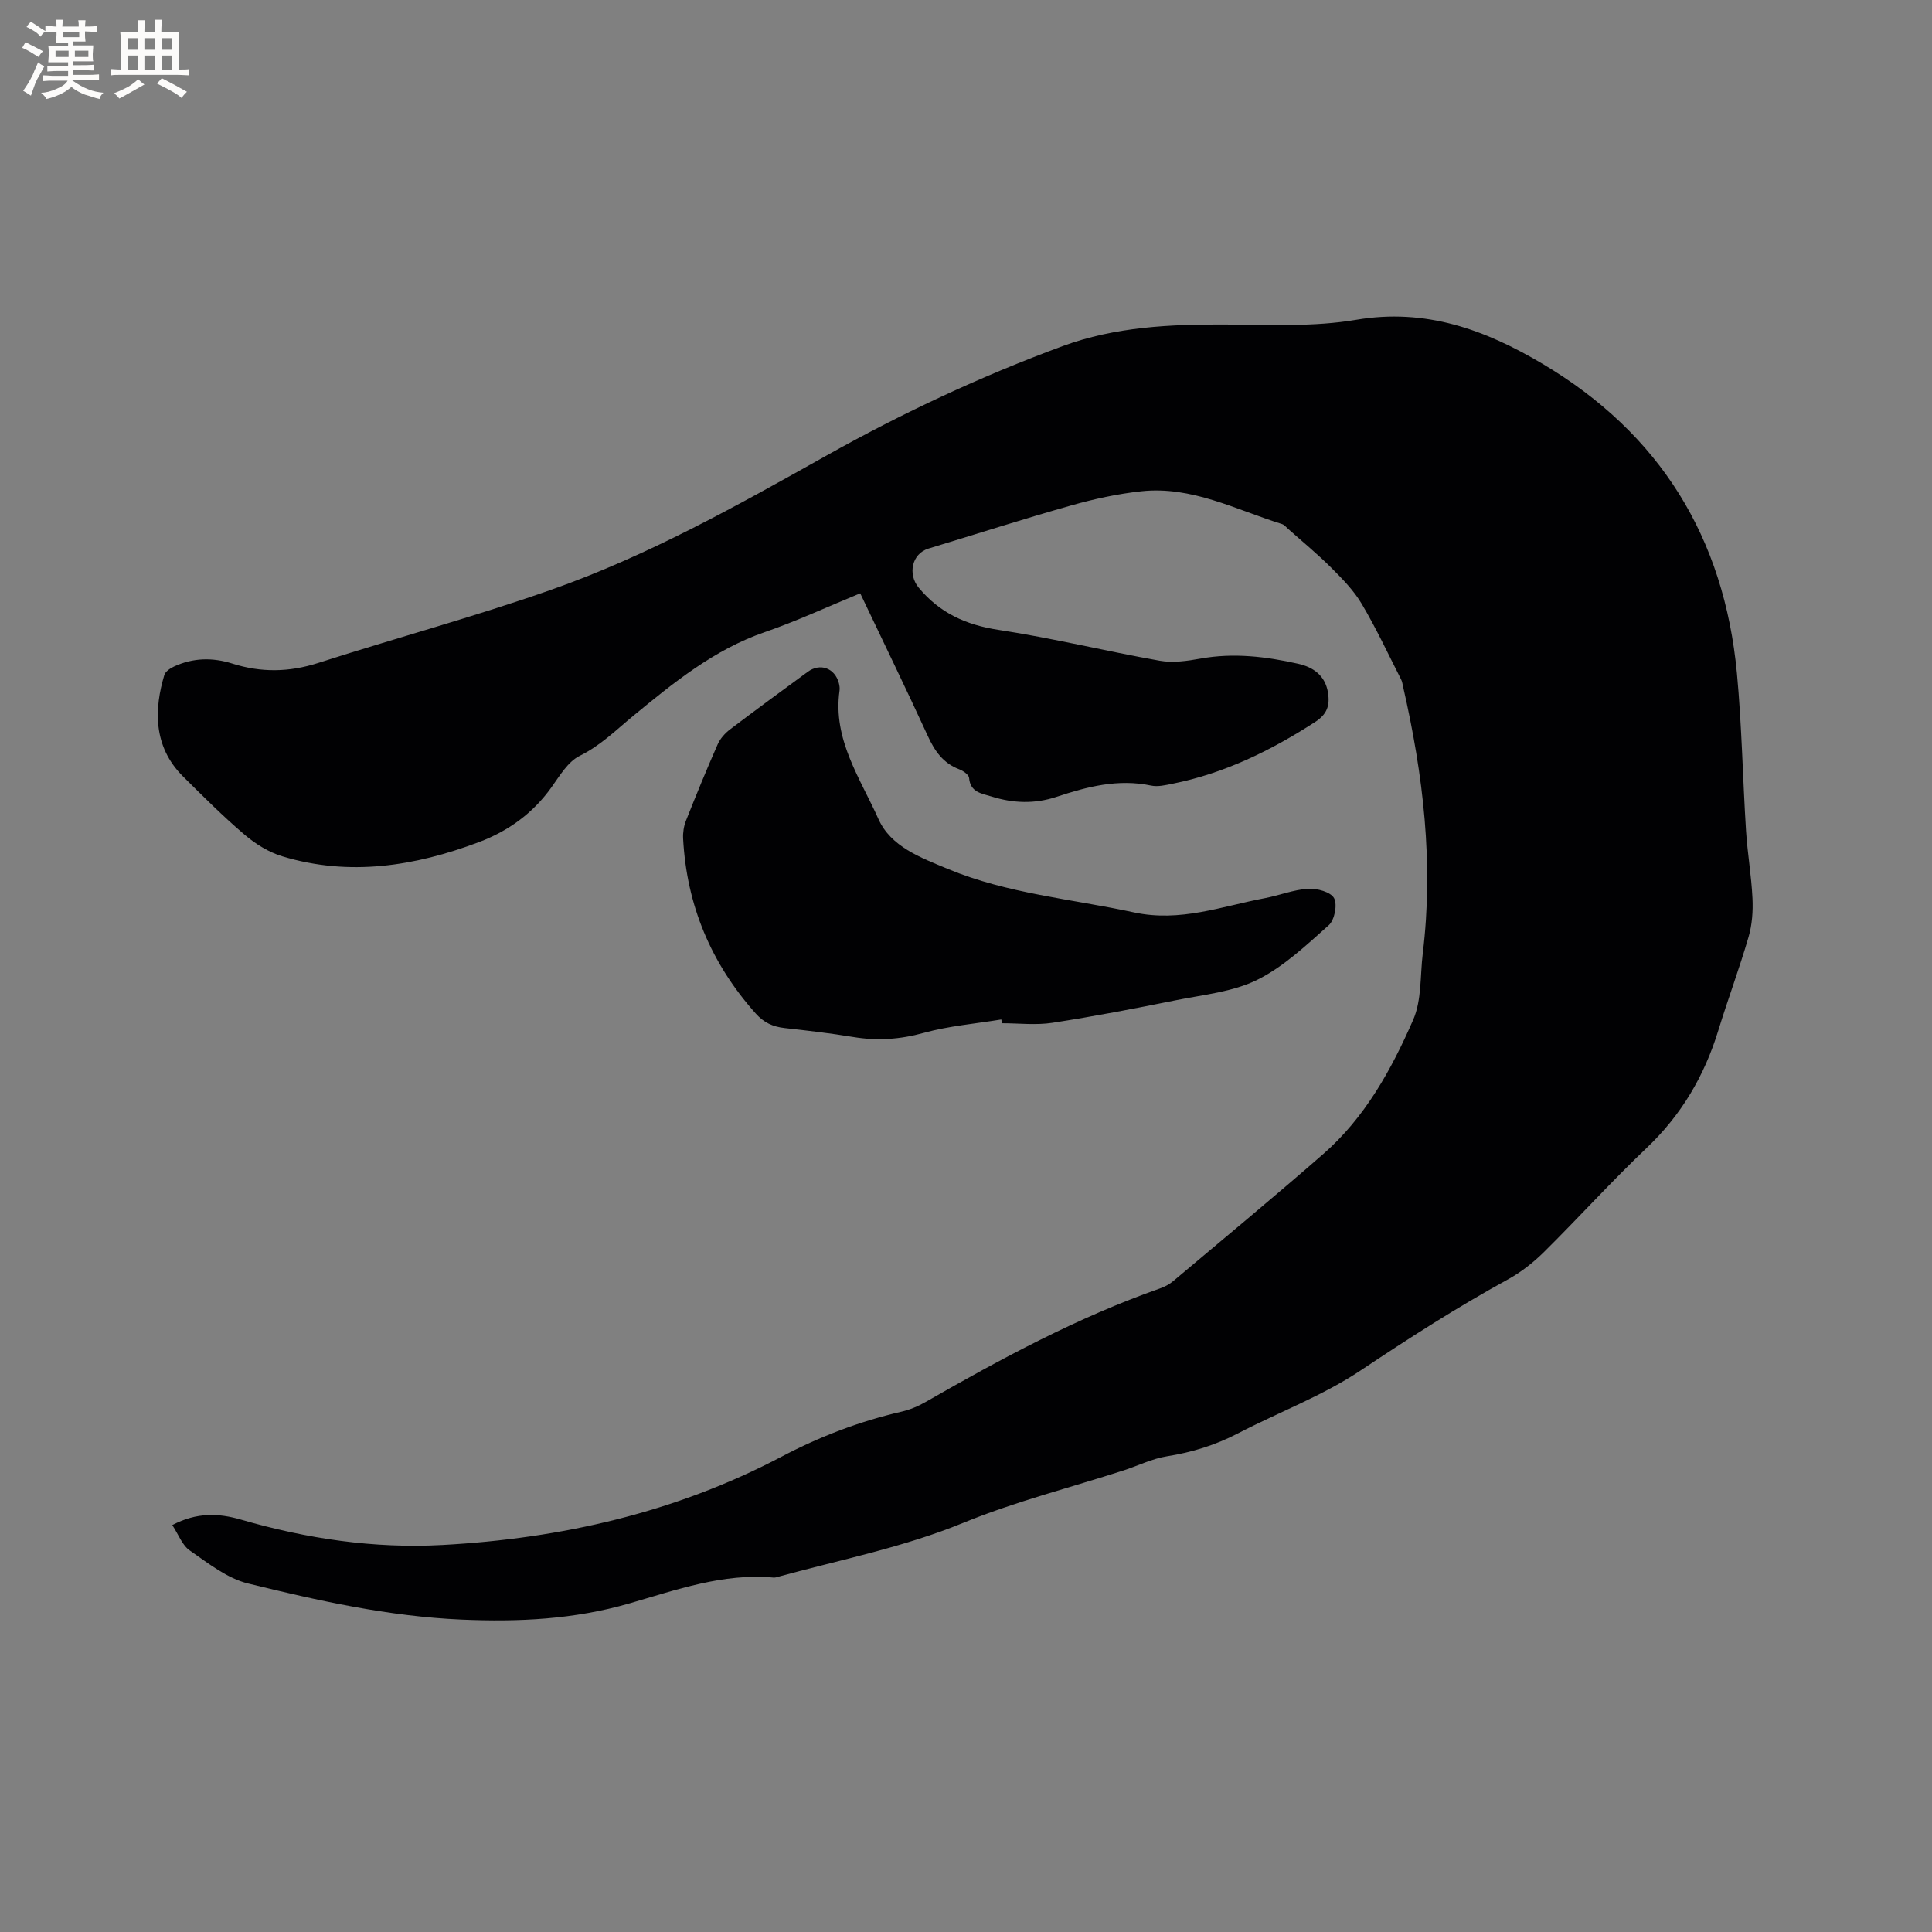 <svg enable-background="new 0 0 400 400" viewBox="0 0 400 400" xmlns="http://www.w3.org/2000/svg"><rect x="0" y="0" width="400" height="400" fill="#808080" stroke="none"/><path d="m35.67 315.75c5.08-2.68 9.65-2.46 14.22-1.13 13.64 3.95 27.52 6.03 41.74 5.25 24.61-1.34 48.23-6.73 70.16-18.27 7.94-4.18 16.15-7.32 24.86-9.33 1.72-.4 3.44-1.11 4.98-2 15.63-8.96 31.46-17.51 48.52-23.51.98-.34 1.96-.85 2.75-1.52 10.38-8.73 20.84-17.39 31.06-26.31 8.65-7.55 14.12-17.48 18.62-27.78 1.79-4.09 1.43-9.14 1.99-13.76 2.28-18.67.09-37.01-4.07-55.2-.12-.52-.18-1.07-.42-1.53-2.67-5.24-5.16-10.6-8.16-15.65-1.64-2.77-4-5.17-6.3-7.47-2.84-2.84-5.95-5.39-8.96-8.07-.39-.35-.76-.82-1.23-.97-9.55-2.97-18.7-7.92-29.13-6.79-4.91.53-9.82 1.6-14.58 2.95-9.88 2.79-19.66 5.94-29.48 8.91-3.46 1.05-4.34 5.31-2.04 8.09 4.36 5.26 9.78 7.72 16.54 8.75 11.19 1.7 22.22 4.41 33.38 6.39 2.71.48 5.69.05 8.46-.45 6.84-1.23 13.53-.42 20.17 1.07 3.15.7 5.64 2.44 6.2 6.01.41 2.61-.17 4.44-2.67 6.05-9.16 5.92-18.78 10.64-29.55 12.79-1.44.29-3.01.67-4.39.38-6.83-1.45-13.25.22-19.6 2.33-4.52 1.5-8.98 1.33-13.42-.06-2.01-.63-4.43-.83-4.68-3.86-.05-.66-1.22-1.47-2.03-1.78-3.34-1.26-5.09-3.78-6.52-6.91-4.5-9.8-9.22-19.49-13.99-29.53-6.73 2.76-13.14 5.75-19.8 8.05-10.48 3.61-18.91 10.51-27.18 17.31-3.61 2.97-6.77 6.15-11.1 8.29-2.45 1.21-4.16 4.16-5.88 6.56-3.84 5.35-8.9 9.01-14.98 11.3-13.28 5-26.83 7.15-40.72 2.94-2.82-.85-5.57-2.57-7.83-4.5-4.43-3.77-8.56-7.91-12.7-12.02-6.36-6.31-5.93-14.19-3.89-21.01.22-.73 1.22-1.4 2.02-1.77 3.92-1.81 7.97-1.9 12.07-.6 5.93 1.88 11.75 1.8 17.76-.13 16.01-5.15 32.29-9.54 48.15-15.12 20.04-7.04 38.56-17.43 57.04-27.79 15.73-8.82 32.03-16.46 48.95-22.69 10.86-4 22.32-4.54 33.84-4.47 8.99.06 18.15.51 26.94-.98 14.41-2.44 26.66 2.05 38.55 9.1 24.39 14.46 37.63 36.03 40.27 64.07 1.02 10.86 1.2 21.79 1.89 32.68.3 4.65 1.11 9.27 1.33 13.92.13 2.66-.07 5.47-.81 8.01-1.89 6.5-4.27 12.86-6.26 19.34-2.88 9.39-7.63 17.49-14.82 24.32-7.3 6.94-14.06 14.42-21.22 21.51-2.22 2.2-4.78 4.22-7.51 5.72-10.51 5.76-20.54 12.2-30.51 18.86-7.86 5.25-16.95 8.64-25.4 13.03-4.66 2.42-9.51 3.92-14.7 4.74-3.09.49-6.01 1.97-9.03 2.94-11.07 3.57-22.42 6.44-33.14 10.84-12.36 5.06-25.31 7.6-38.05 11.09-.41.11-.84.28-1.24.24-10.43-.95-20.13 2.55-29.83 5.35-11.46 3.31-22.85 3.86-34.74 3.35-15.16-.66-29.7-3.92-44.22-7.48-4.3-1.05-8.2-4.16-11.97-6.77-1.63-1.06-2.4-3.33-3.71-5.32z" fill="#010103"/><path d="m207.31 211.07c-5.36.88-10.84 1.33-16.04 2.77-4.93 1.37-9.69 1.68-14.68.85-4.7-.78-9.44-1.32-14.17-1.85-2.41-.27-4.28-1.12-5.97-3.02-9.23-10.35-14.29-22.39-15.02-36.22-.06-1.22.14-2.55.59-3.68 2.1-5.31 4.27-10.6 6.57-15.82.52-1.18 1.51-2.29 2.55-3.08 5.31-4.04 10.7-7.97 16.08-11.92 2.59-1.9 5.63-.79 6.46 2.34.13.5.21 1.07.13 1.58-1.42 10.08 4.3 18.12 8.06 26.55 2.56 5.73 8.71 7.98 14.36 10.33 12.37 5.14 25.63 6.21 38.53 9 9.62 2.08 18.16-1.26 27.1-2.94 3.01-.57 5.95-1.76 8.97-1.95 1.83-.11 4.66.65 5.37 1.94.73 1.34.11 4.54-1.1 5.61-4.65 4.14-9.34 8.6-14.82 11.31-5.06 2.5-11.12 3.07-16.79 4.21-8.51 1.72-17.03 3.36-25.61 4.68-3.4.52-6.94.09-10.42.09-.05-.27-.1-.52-.15-.78z" fill="#010103"/><g fill="#fcfbfa"><path d="m6.8 9.5c.6.3 1.3.7 2.1 1.1-.4.4-.7.8-.9 1.2-.7-.4-1.3-.8-1.8-1.1s-1.1-.6-1.6-.8c.2-.4.5-.8.7-1.2.4.2.8.5 1.5.8zm.9 6.9c-.3.6-.5 1.1-.7 1.7s-.4 1.1-.6 1.7c-.6-.4-1.1-.7-1.6-1 .7-1 1.2-1.8 1.5-2.4.3-.5.6-1.1.8-1.7.3-.6.5-1.2.8-1.8.3.3.8.6 1.3.8-.7 1.3-1.2 2.2-1.5 2.7zm.1-11c.4.3 1 .7 1.7 1.1-.5.2-.8.6-1.1 1.1-.5-.6-1-1-1.4-1.2s-.9-.6-1.5-.8c.2-.4.5-.7.9-1.1.5.3.9.6 1.4.9zm10.5 13.1c1 .4 2 .6 3.1.7-.4.4-.7.8-.8 1.3-.9-.2-1.9-.6-3-.9-1-.4-2-.9-2.8-1.6-.5.4-1.1.9-1.9 1.3s-1.9.9-3.3 1.2c-.1-.3-.5-.8-1.1-1.3 1 0 2.1-.3 3.2-.8 1.2-.5 1.9-1 2.3-1.7h-3.2c-.4 0-1 0-2 .1v-1.2c1 0 1.7.1 2 .1h3.3v-1h-2.3c-.2 0-.9 0-2 .1v-1.2c1.2 0 1.9.1 2 .1h2.3v-.8h-4.1c0-.7.1-1.2.1-1.6 0-.5 0-1.1-.1-1.8h4.1v-.7h-2.5c0-.6.1-1.1.1-1.6v-.6h-.5c-.4 0-1 0-1.8.1v-1.3c1.2 0 1.9.1 2.1.1h.2c0-.3 0-.8-.1-1.4h1.4c0 .6-.1 1-.1 1.4h3.4c0-.4 0-.8-.1-1.3h1.5c0 .4-.1.9-.1 1.3.7 0 1.5 0 2.5-.1v1.2c-1 0-1.8-.1-2.5-.1v.6c0 .3 0 .8.1 1.5h-2.5v.8h4.1c0 .7-.1 1.3-.1 1.8s0 1 .1 1.5h-4.1v.8h1.4c.8 0 1.8 0 2.9-.1v1.2c-1 0-1.9-.1-2.8-.1h-1.5v1h3.2c.3 0 1 0 2.1-.1v1.2c-1.1 0-1.8-.1-2.1-.1h-3.4l-.1.1c1.4 1 2.4 1.5 3.4 1.9zm-4.1-6.7v-1.3h-2.7v1.3zm2.2-4.1v-1.1h-3.4v1.1zm1.9 4.1v-1.3h-2.8v1.3z"/><path d="m37 6.7v2.3 5.4c1 0 1.8 0 2.2-.1v1.3c-.6 0-1.5-.1-2.5-.1h-11.9c-.7 0-1.3 0-1.8.1v-1.3c.5 0 1.1.1 2 .1v-5.2c0-1 0-1.8-.1-2.5h3.7c0-1.3 0-2.1-.1-2.5h1.5c0 .4-.1 1.3-.1 2.5h2.2c0-1.2 0-2.1-.1-2.6h1.5c0 .4-.1 1.3-.1 2.6zm-12.3 13.7c-.3-.4-.7-.8-1.1-1.1 1.1-.4 2.1-.9 2.9-1.3.8-.5 1.5-1 2.1-1.6.4.4.9.8 1.3 1.1-2.5 1.4-4.2 2.4-5.2 2.9zm3.9-10.1v-2.4h-2.2v2.4zm0 4.1v-2.9h-2.2v2.9zm3.5-4.1v-2.4h-2.2v2.4zm0 4.1v-2.9h-2.2v2.9zm.4 2.9 1-1.1c.6.3 1.4.7 2.5 1.3s2 1.1 2.7 1.5c-.4.4-.8.8-1.1 1.3-.8-.8-2.5-1.7-5.1-3zm3.1-7v-2.4h-2.1v2.4zm0 4.1v-2.9h-2.1v2.9z"/></g></svg>